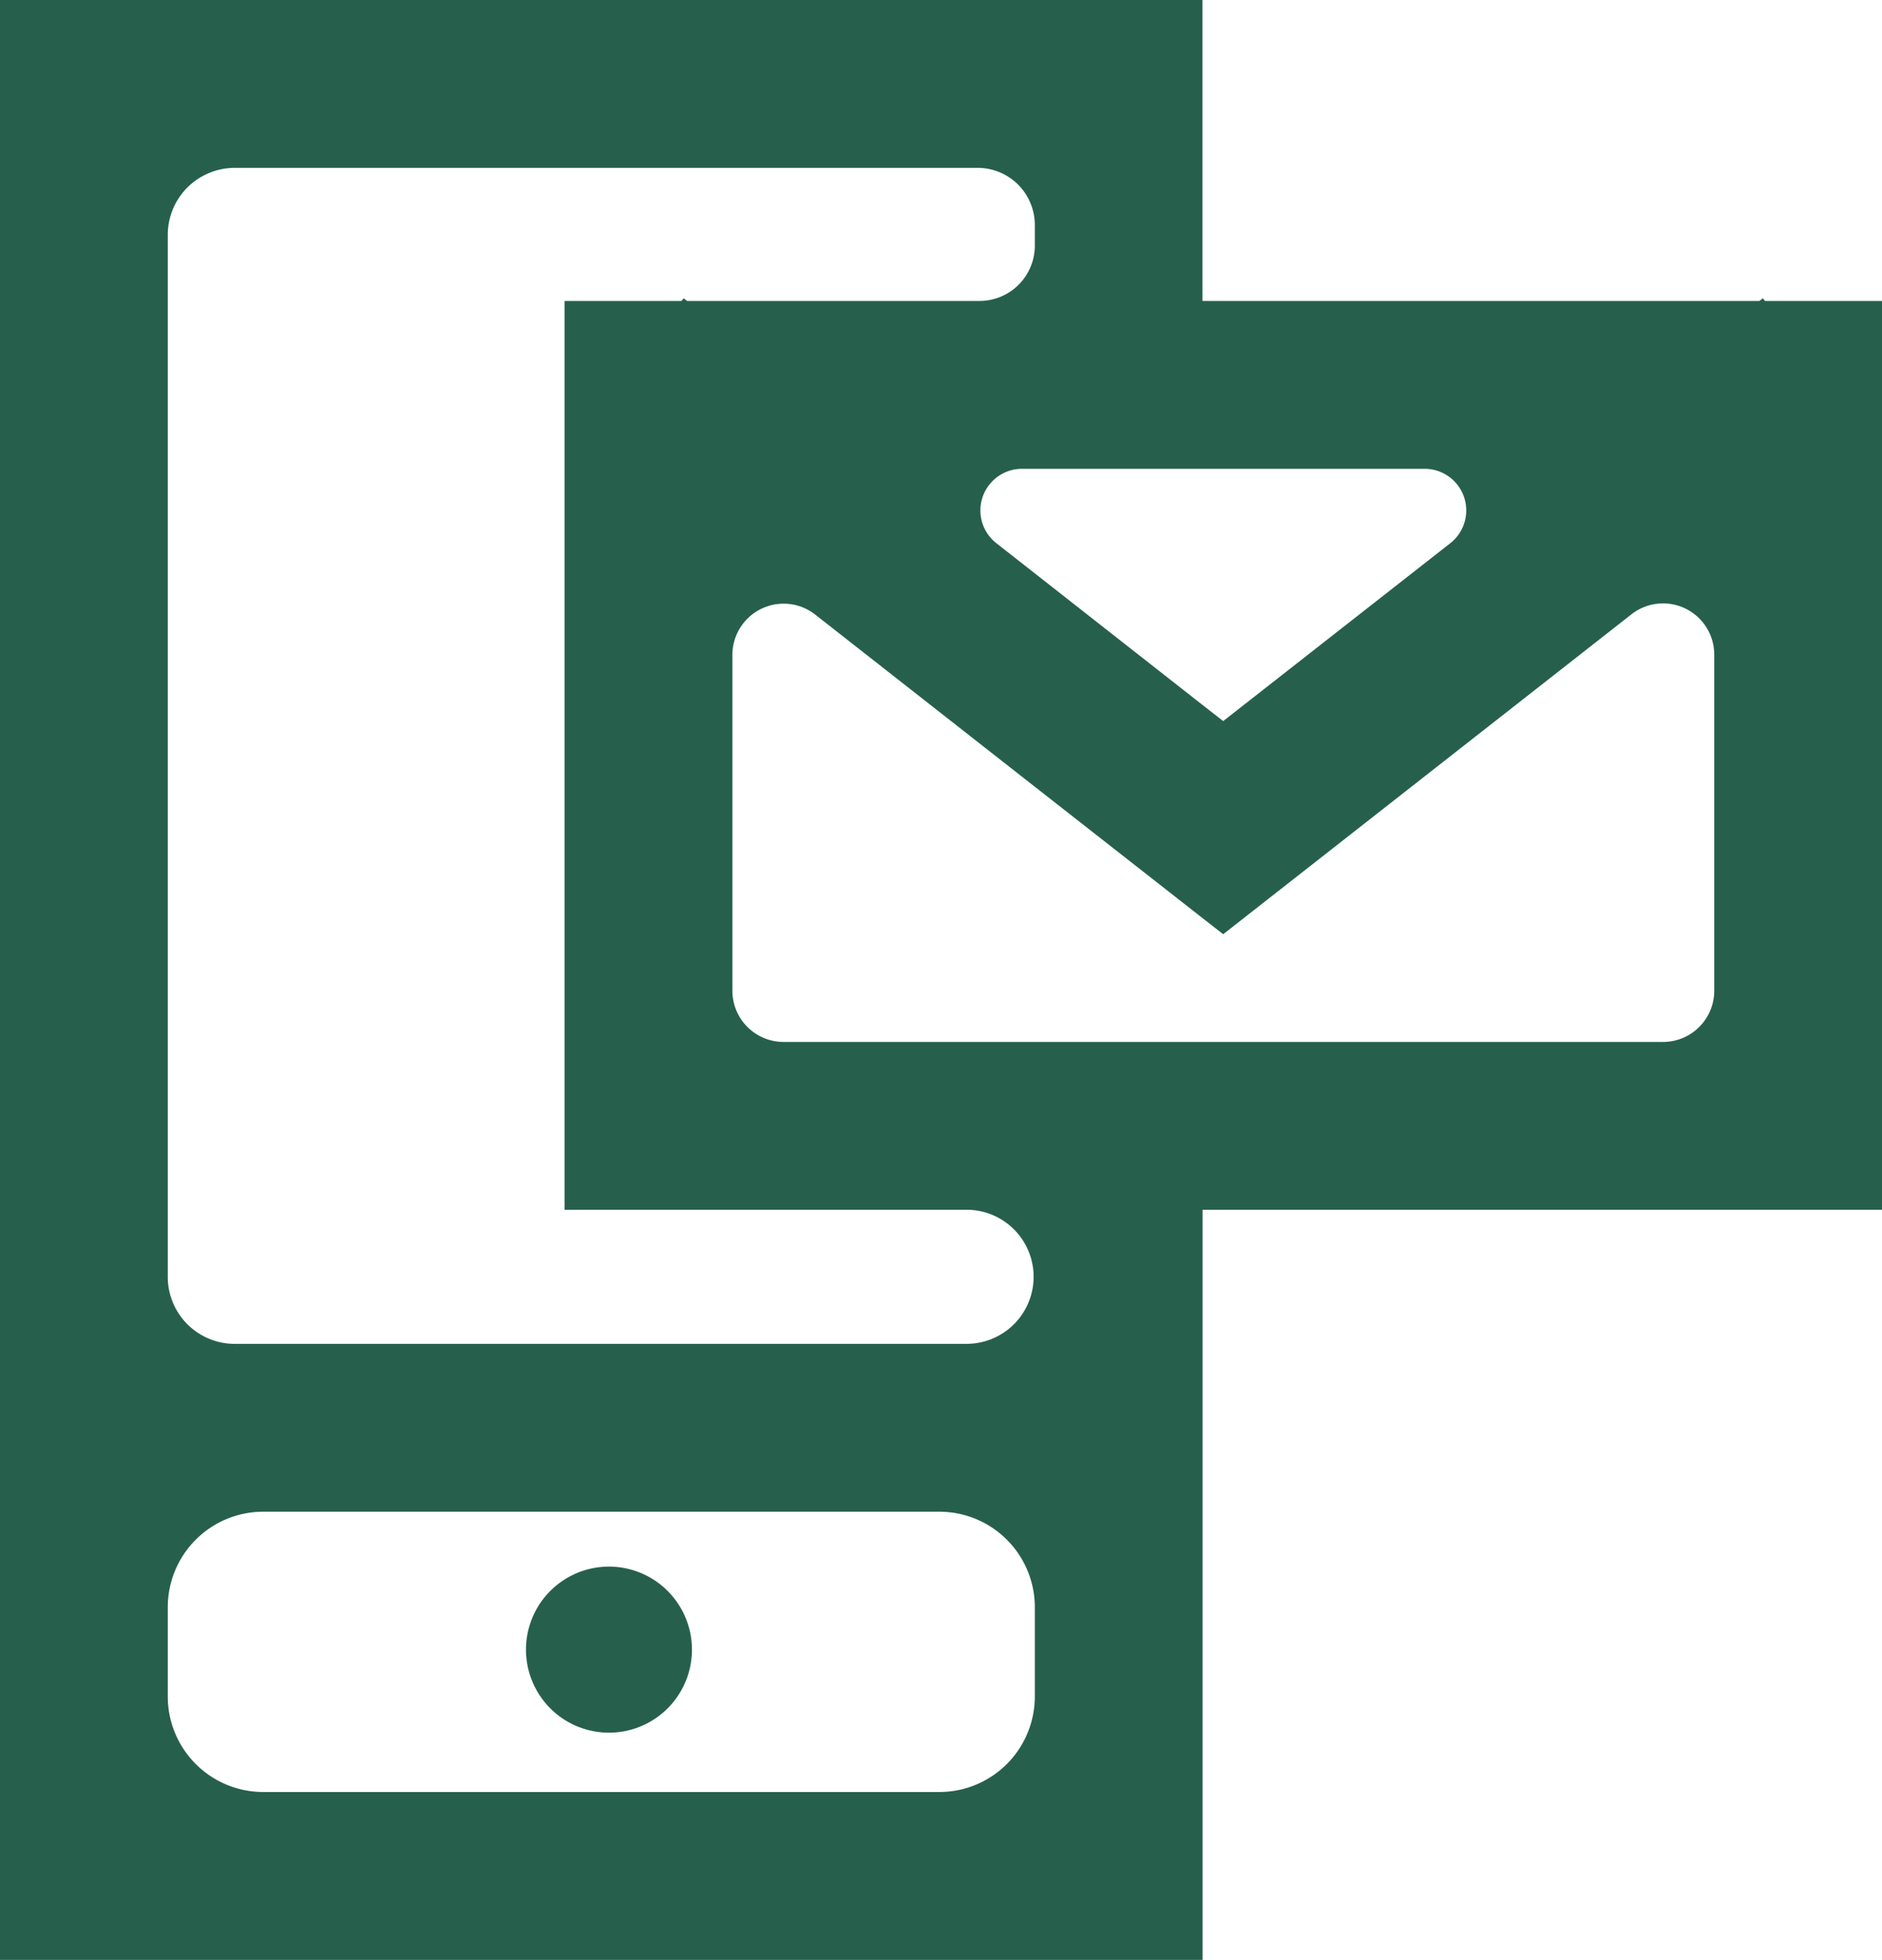 <svg xmlns="http://www.w3.org/2000/svg" width="83.124" height="86.512"><defs><clipPath id="a"><path data-name="Rectangle 23112" fill="none" d="M0 0h83.124v86.512H0z"/></clipPath></defs><g data-name="Message us"><g data-name="Group 624" clip-path="url(#a)" fill="#26604d"><path data-name="Path 38830" d="M27.614 69.222a3.665 3.665 0 1 0 2.877 2.877 3.669 3.669 0 0 0-2.877-2.877"/><path data-name="Path 38831" d="M83.124 13.284h-5.165l-.1-.116-.148.116h-24.6V0H0v86.512h53.116V53.4h30.008ZM75.715 43.73a2.262 2.262 0 0 1-2.262 2.262H34.61a2.262 2.262 0 0 1-2.262-2.262V28.909a2.263 2.263 0 0 1 3.658-1.781l9.7 7.6 7.41 5.8.91.709 18.032-14.121a2.262 2.262 0 0 1 3.657 1.78Zm-22.6-23.036h9.809a1.837 1.837 0 0 1 1.133 3.283l-10.031 7.852-.91-.709-7.41-5.811-1.7-1.332a1.837 1.837 0 0 1 1.133-3.283h7.978ZM7.41 74.883v-3.936a4.218 4.218 0 0 1 4.219-4.219h29.858a4.218 4.218 0 0 1 4.219 4.219v3.936a4.218 4.218 0 0 1-4.219 4.217H11.629a4.218 4.218 0 0 1-4.219-4.217m35.338-15.564h-32.38A2.958 2.958 0 0 1 7.41 56.36V10.368a2.958 2.958 0 0 1 2.958-2.958h32.815a2.523 2.523 0 0 1 2.523 2.523v.908a2.443 2.443 0 0 1-2.443 2.443H30.347l-.148-.116-.1.116h-5.161V53.4h17.81a2.959 2.959 0 0 1 0 5.917"/></g></g></svg>